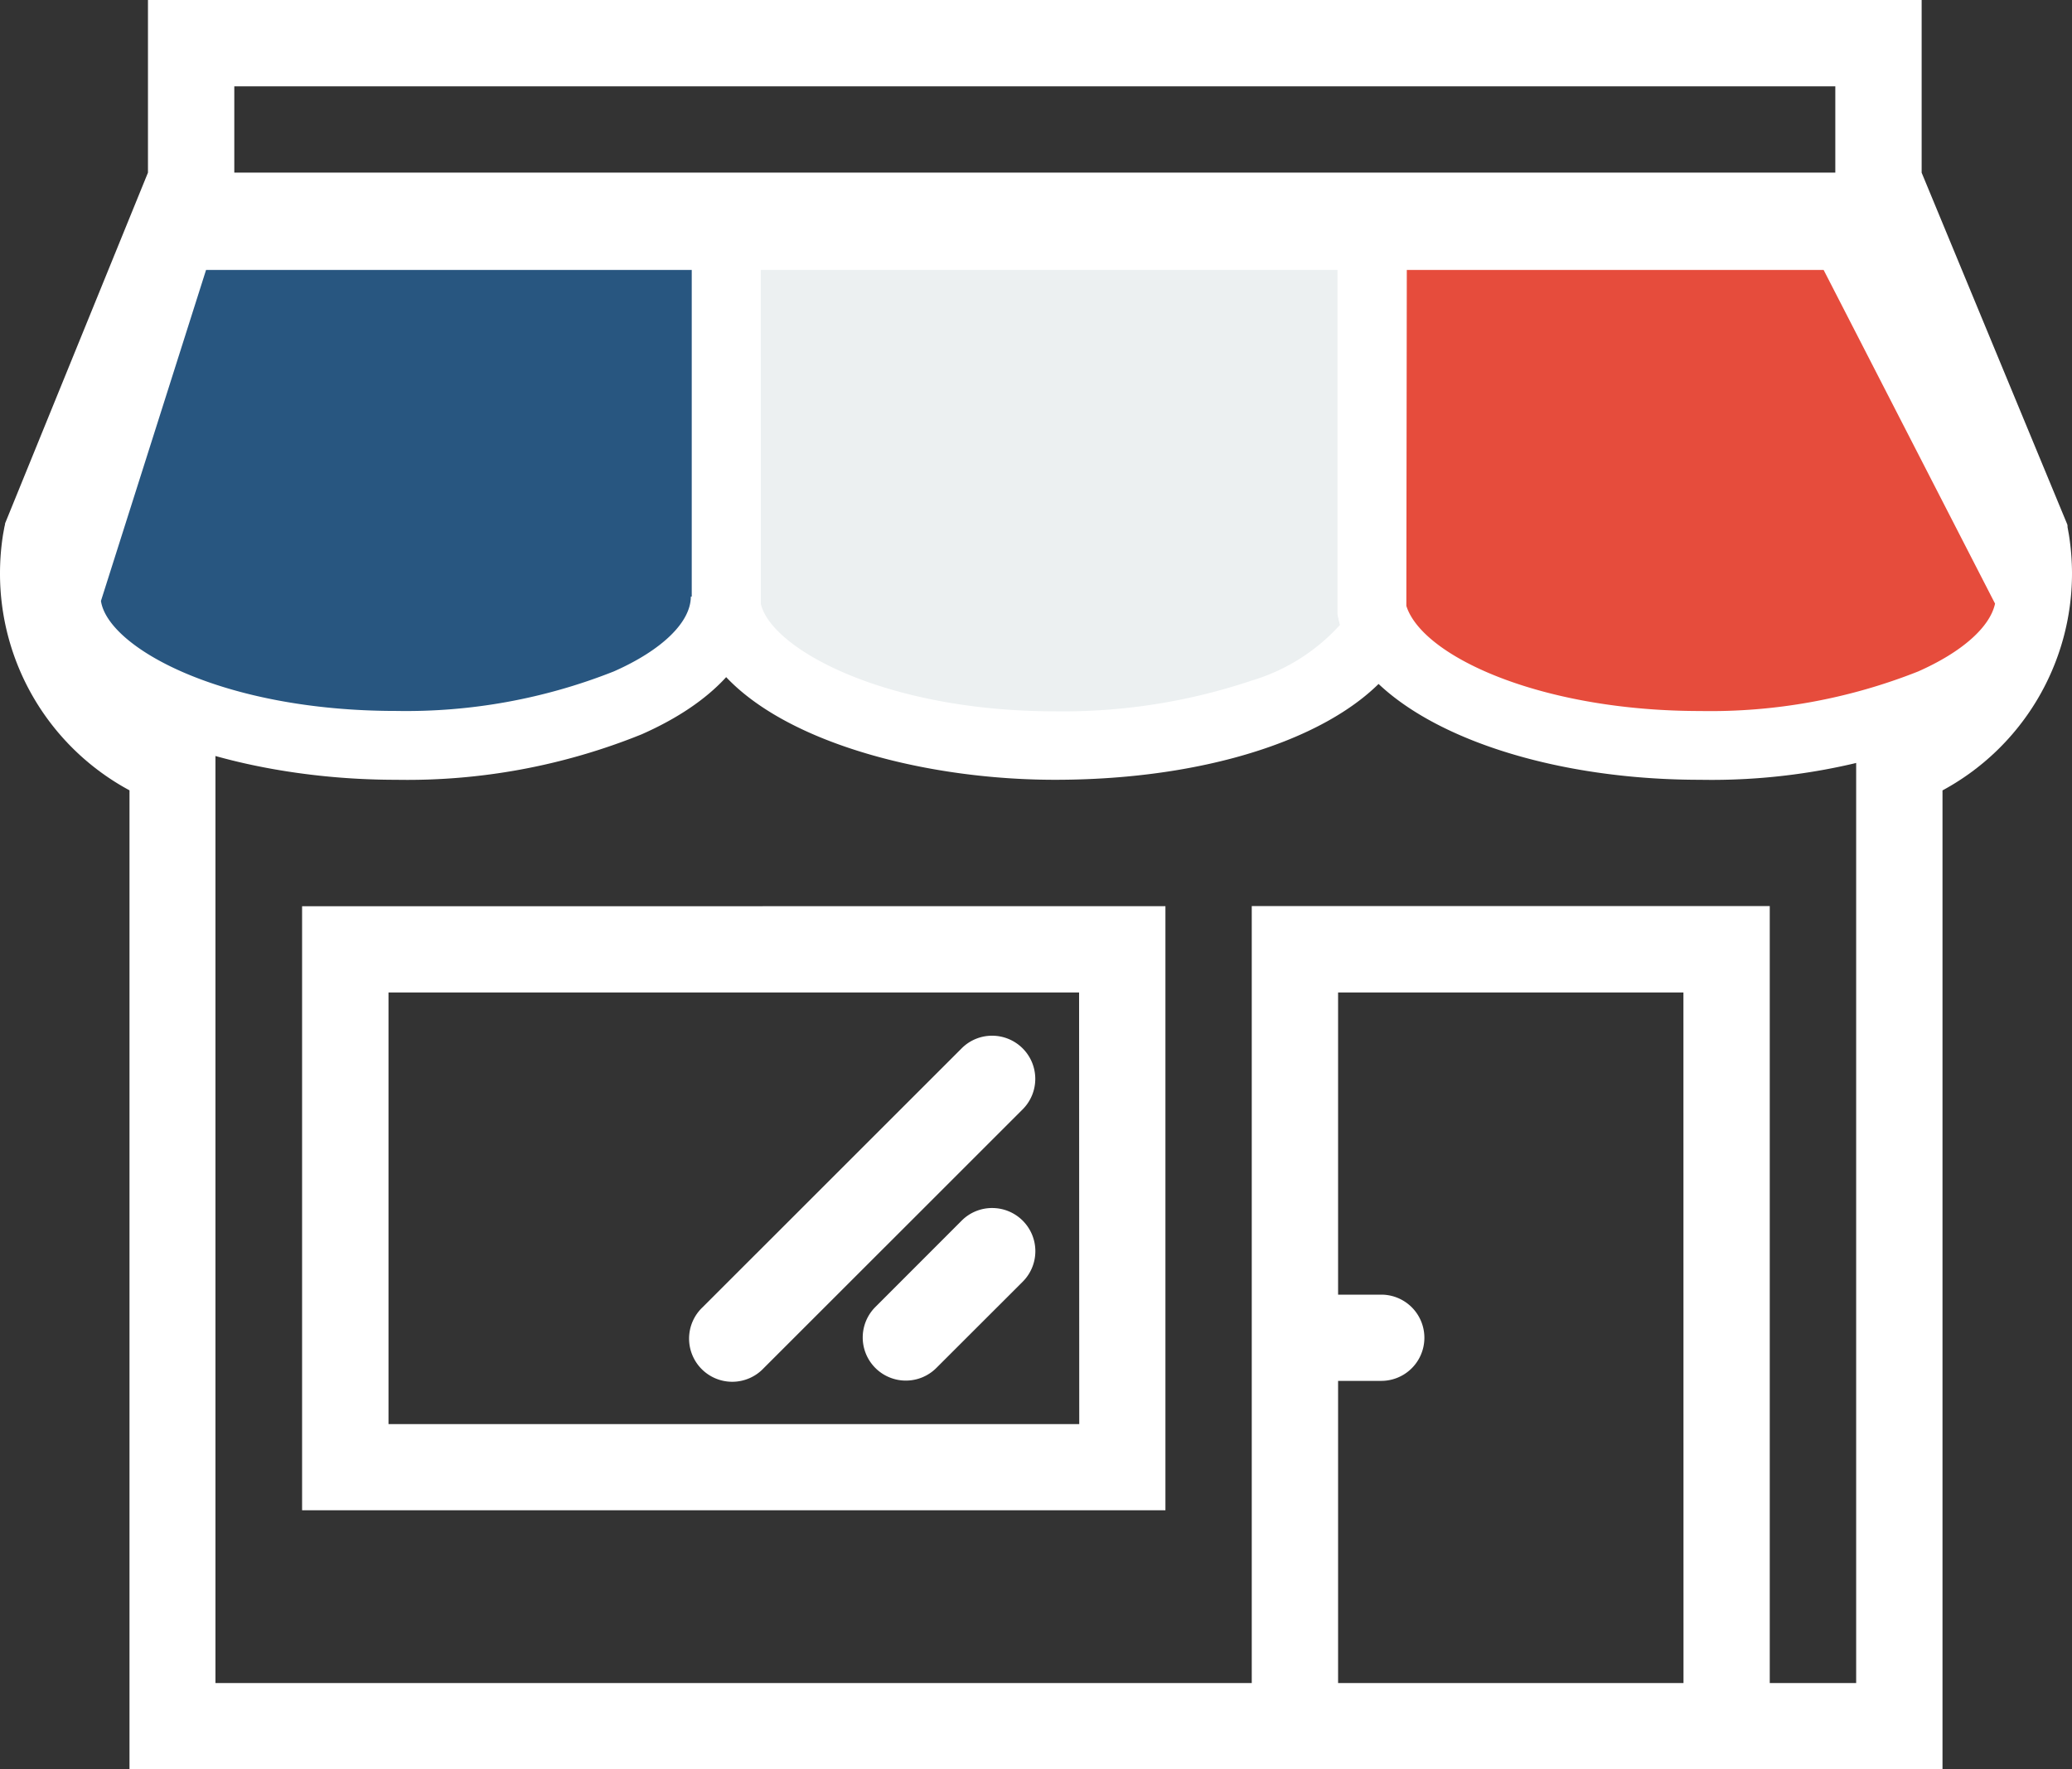 <svg xmlns="http://www.w3.org/2000/svg" width="26.928" height="23" viewBox="0 0 26.928 23"><rect x="0" y="0" width="26.928" height="23" fill="#333333" stroke="none"/><g transform="translate(0 -37.34)"><g transform="translate(3.926 49.121)"><path d="M74.656,261.348V269.2h11.22v-7.853Zm10.1,6.732H75.779v-5.611h8.975Z" transform="translate(-74.656 -261.348)" fill="#fff"/></g><g transform="translate(11.215 53.048)"><path d="M214.933,336a.557.557,0,0,0-.4.164l-1.122,1.123a.56.56,0,0,0,.793.792l1.122-1.121a.561.561,0,0,0-.4-.958Z" transform="translate(-213.25 -336.004)" fill="#fff"/></g><g transform="translate(8.971 50.804)"><path d="M174.505,293.348a.557.557,0,0,0-.4.164l-3.366,3.365a.561.561,0,1,0,.793.793l3.366-3.365a.561.561,0,0,0-.4-.957Z" transform="translate(-170.578 -293.348)" fill="#fff"/></g><path d="M26.888,44.292l-.018-.1c0-.016,0-.031-.008-.046l-1.888-4.561V37.34H1.923v2.244L.066,44.144c0,.018-.007.036-.01.054l-.017.094a3.247,3.247,0,0,0-.039.5,3.2,3.2,0,0,0,1.683,2.822V60.34H25.245V47.615a3.206,3.206,0,0,0,1.683-2.822A3.247,3.247,0,0,0,26.888,44.292ZM3.045,38.462H23.852v1.122H3.045ZM21.879,59.219H17.39V55.291h.561a.56.56,0,1,0,0-1.121H17.39V50.242h4.488Zm2.244-12.382v1.346h0V59.219H23v-10.1H16.268v10.1H2.8V46.838A2.089,2.089,0,0,1,1.16,45.194H2.8V44.072h-1.5l1.357-3.331h21.6l1.357,3.331h-1.5v1.122h1.643A2.088,2.088,0,0,1,24.122,46.837Z" fill="#fff"/><g transform="translate(0.414 39.955)"><g transform="translate(8.579)"><path d="M187.893,95.552H179.5v4.826c.155.99,2.044,1.8,4.272,1.8,2.035,0,3.79-.635,4.2-1.534a.972.972,0,0,1-.079-.225Z" transform="translate(-179.057 -95.105)" fill="#ecf0f1"/><path d="M175.723,94.574c-2.12,0-4.492-.764-4.714-2.18L171,92.36V87.052h9.283v5.261a.6.6,0,0,0,.034.085l.091.188-.086.191C179.841,93.851,177.992,94.574,175.723,94.574Zm-3.825-2.29c.135.592,1.625,1.4,3.825,1.4a7.694,7.694,0,0,0,2.556-.4,2.514,2.514,0,0,0,1.147-.724q-.014-.047-.023-.093l-.009-.045V87.946h-7.5Z" transform="translate(-171.004 -87.052)" fill="#fff"/></g><path d="M17.864,95.552l-1.49,4.694c0,1.049,1.957,1.933,4.284,1.933s4.284-.828,4.284-1.933a.847.847,0,0,0,.012.131V95.552Z" transform="translate(-15.927 -95.105)" fill="#285680"/><path d="M12.606,94.574c-2.326,0-4.731-.89-4.731-2.38v-.069l1.61-5.072h7.863v5.273h-.018c-.063.662-.6,1.246-1.53,1.657A8.122,8.122,0,0,1,12.606,94.574ZM8.773,92.249c.088.6,1.562,1.43,3.833,1.43a7.325,7.325,0,0,0,2.833-.514c.629-.278,1-.642,1-.972h.012V87.946H10.139Z" transform="translate(-7.875 -87.052)" fill="#fff"/><g transform="translate(16.969)"><path d="M345.155,95.552h-6.137v4.869a.973.973,0,0,0,.079.225c.42.865,2.162,1.534,4.186,1.534,2.324,0,4.284-.828,4.284-1.933Z" transform="translate(-338.571 -95.105)" fill="#e64c3c"/><path d="M335.23,94.574c-2.191,0-4.078-.735-4.588-1.786a1.419,1.419,0,0,1-.114-.328l-.009-.045V87.052h6.857l2.586,5.033v.108c0,.716-.546,1.352-1.536,1.79A8.122,8.122,0,0,1,335.23,94.574Zm-3.818-2.261a.605.605,0,0,0,.034.085c.306.63,1.8,1.282,3.784,1.282a7.326,7.326,0,0,0,2.833-.514c.572-.253.934-.577,1-.882l-2.228-4.338h-5.417Z" transform="translate(-330.518 -87.052)" fill="#fff"/></g></g></g></svg>